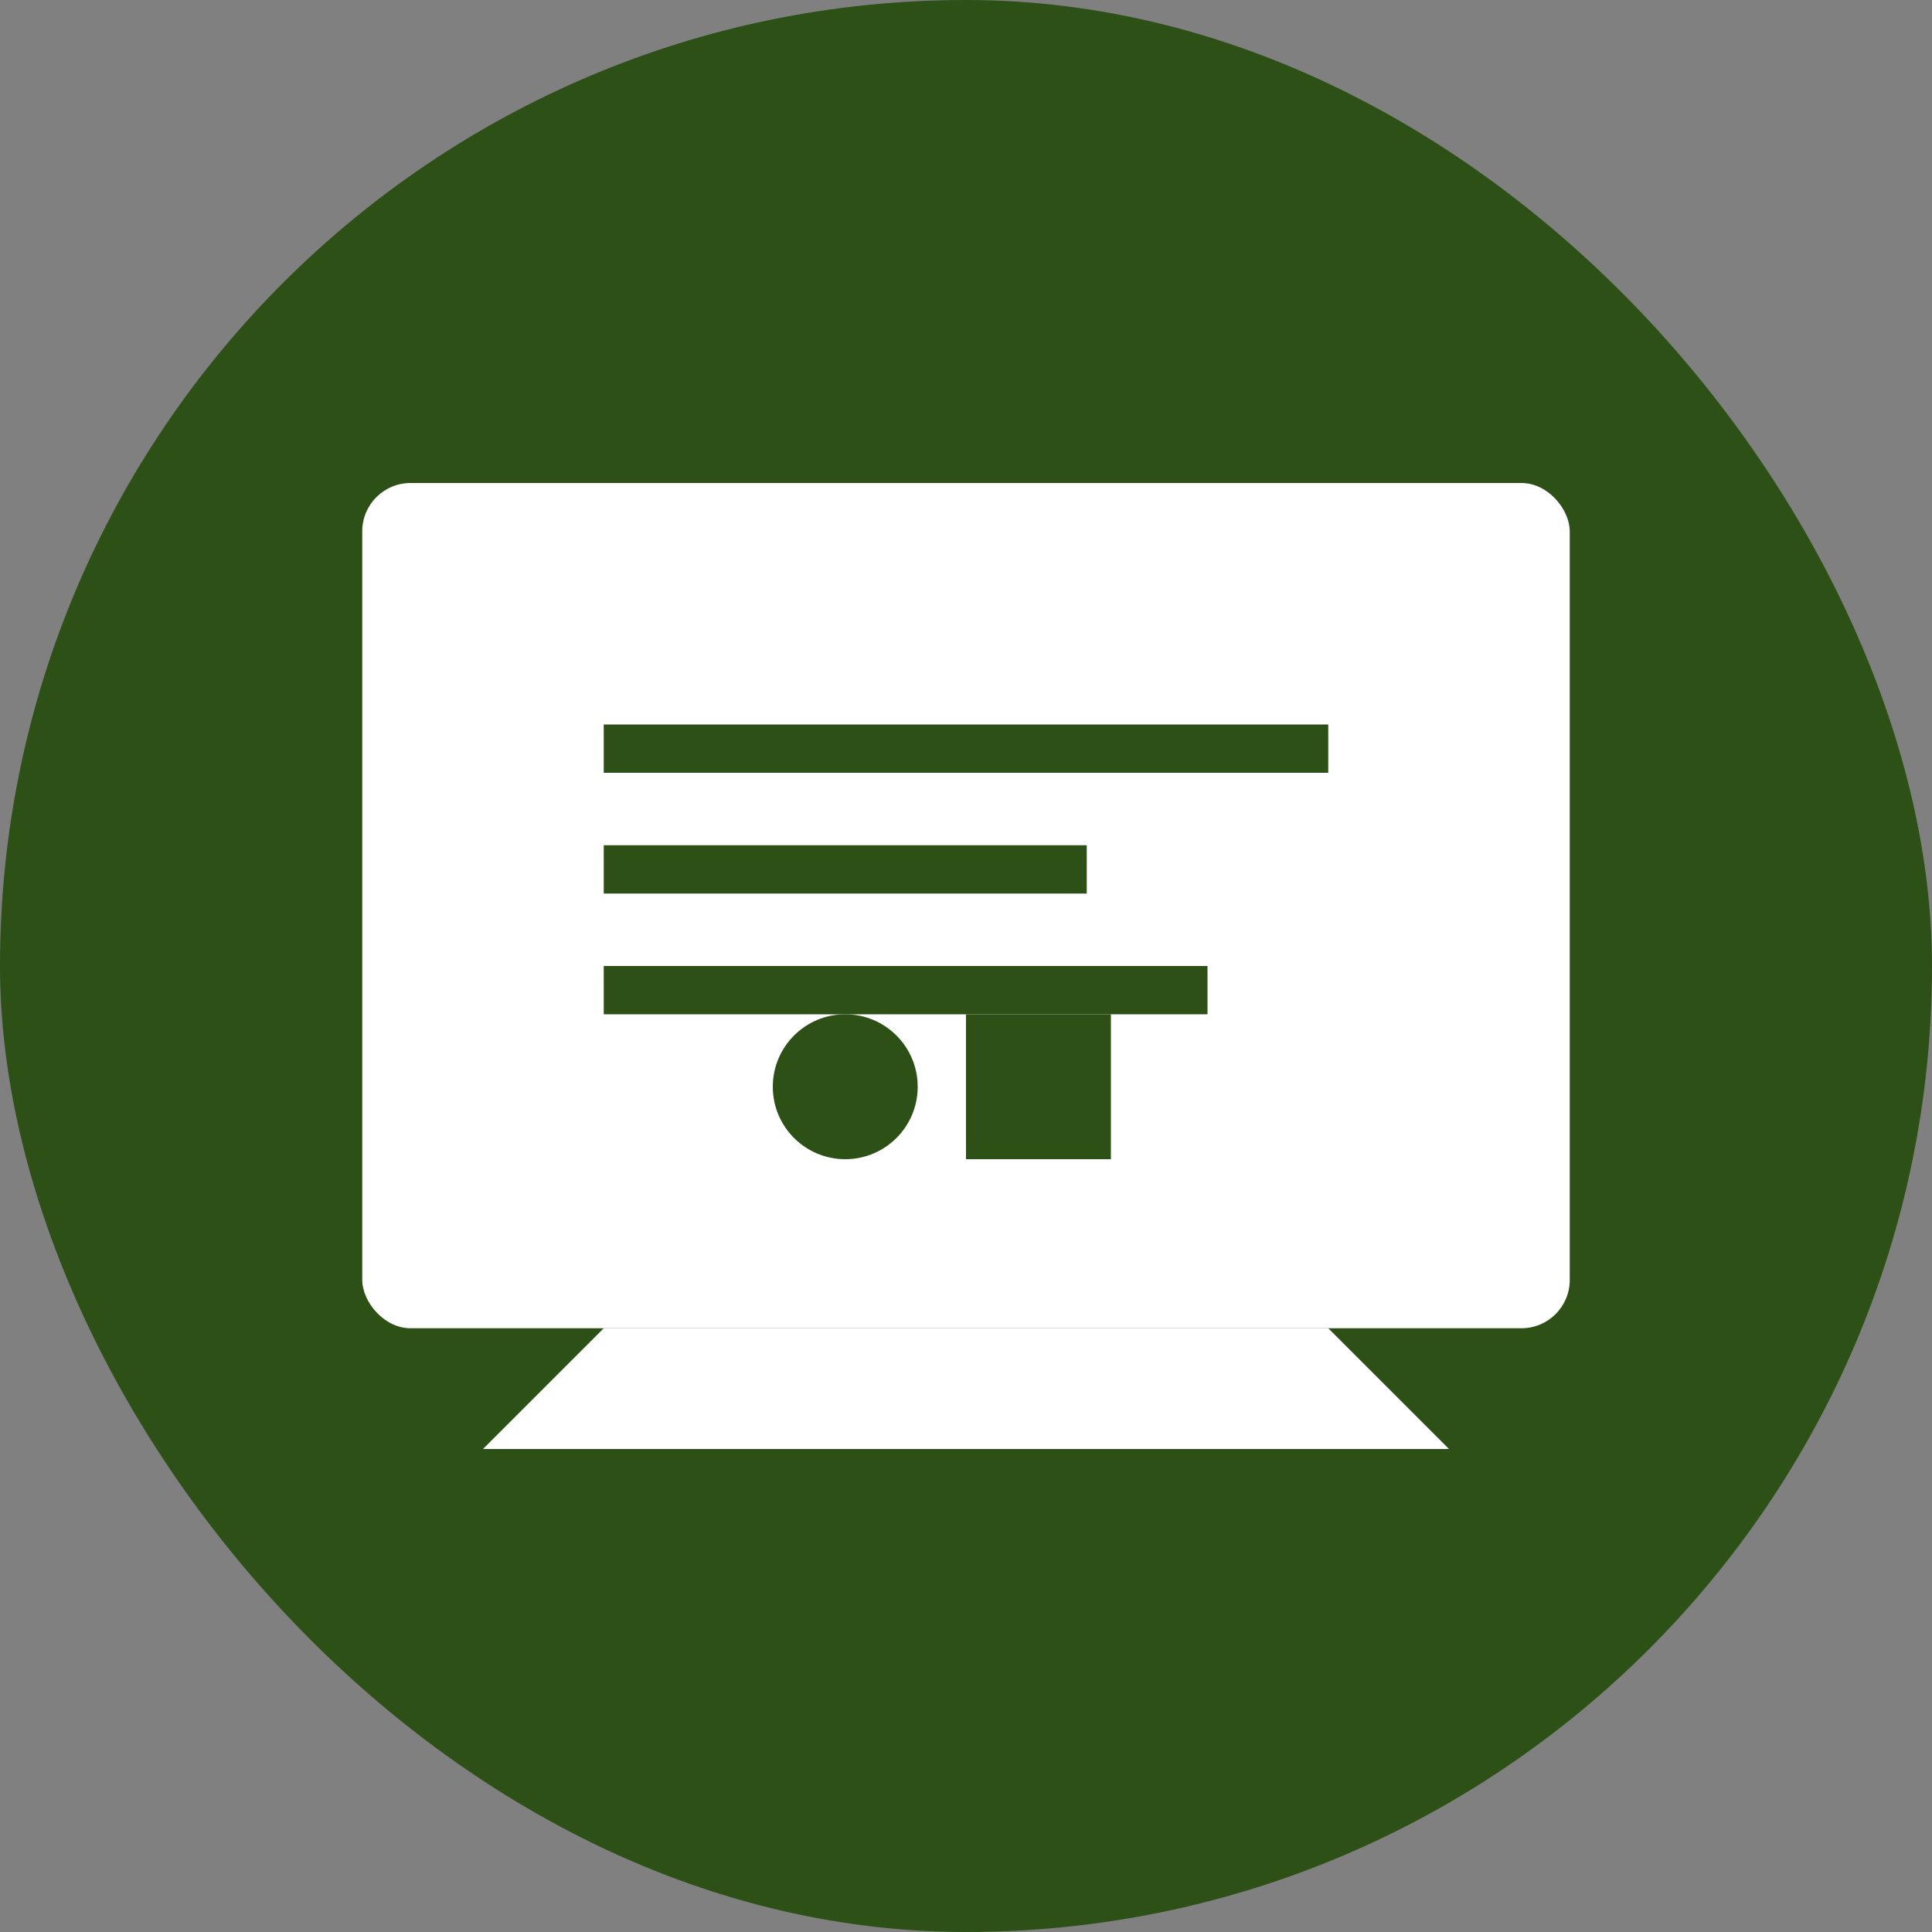 <svg width="80" height="80" viewBox="0 0 80 80" fill="none" xmlns="http://www.w3.org/2000/svg">
<rect x="0" y="0" width="80" height="80" fill="#808080" stroke="none"/>
<rect width="80" height="80" rx="40" fill="#2d5016"/>
<rect x="15" y="20" width="50" height="35" rx="2" fill="white"/>
<path d="M25 30h30v2H25z" fill="#2d5016"/>
<path d="M25 35h20v2H25z" fill="#2d5016"/>
<path d="M25 40h25v2H25z" fill="#2d5016"/>
<circle cx="35" cy="45" r="3" fill="#2d5016"/>
<rect x="40" y="42" width="6" height="6" fill="#2d5016"/>
<path d="M20 60l5-5h30l5 5H20z" fill="white"/>
</svg>